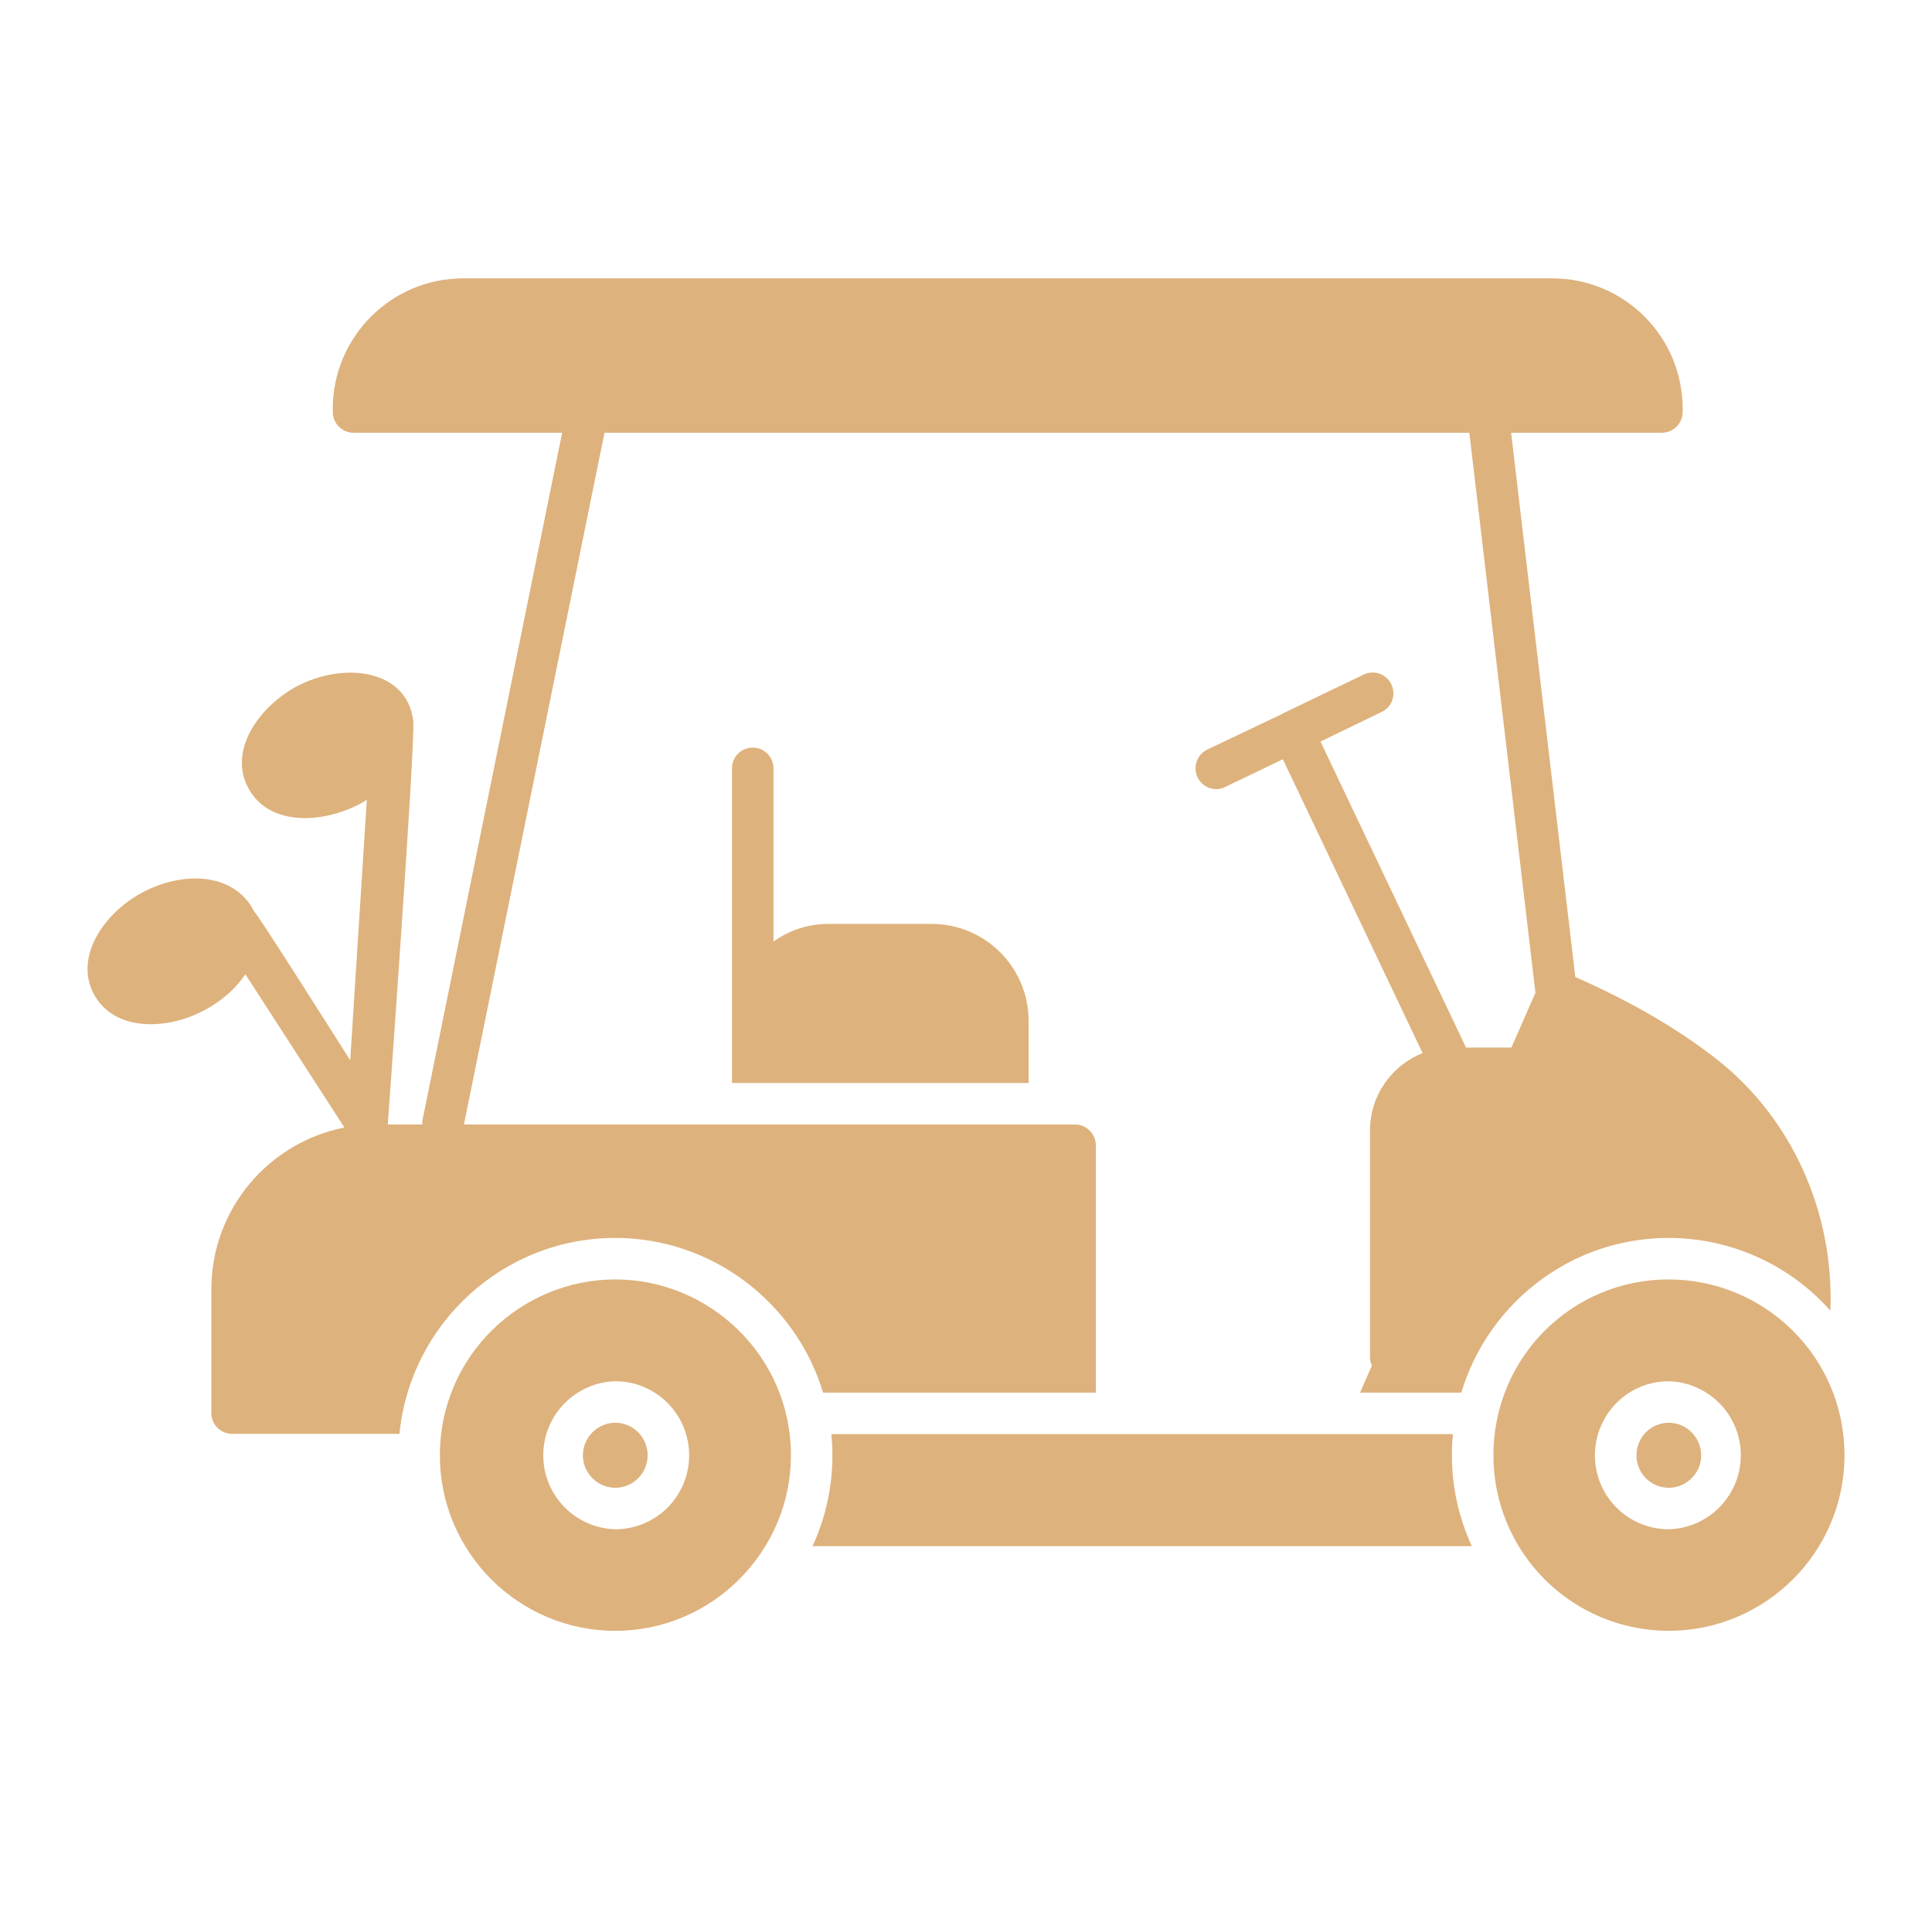 <svg width="84" height="83" viewBox="0 0 84 83" fill="none" xmlns="http://www.w3.org/2000/svg">
<path d="M79.582 56.981C78.7 55.986 77.616 55.19 76.403 54.645C75.19 54.1 73.875 53.818 72.545 53.818C68.299 53.818 64.702 56.656 63.536 60.542H59.133L59.65 59.363C59.591 59.252 59.562 59.128 59.566 59.002V49.138C59.566 47.623 60.516 46.312 61.852 45.782L55.777 33.008L53.275 34.21C53.155 34.27 53.022 34.307 52.89 34.307C52.684 34.308 52.485 34.239 52.323 34.112C52.162 33.984 52.049 33.806 52.003 33.605C51.957 33.405 51.98 33.195 52.069 33.01C52.158 32.825 52.308 32.675 52.493 32.586L55.777 31.023L55.813 30.987C55.825 30.975 55.849 30.987 55.861 30.975L59.289 29.327C59.746 29.11 60.276 29.302 60.492 29.748C60.709 30.205 60.528 30.734 60.071 30.951L57.413 32.238L63.74 45.542H65.713L66.759 43.16L63.884 18.813H26.282L20.171 48.886H46.743C47.236 48.886 47.645 49.295 47.645 49.788V60.542H35.785C34.606 56.632 30.961 53.818 26.751 53.818C21.867 53.818 17.837 57.559 17.368 62.334H10.091C9.598 62.334 9.189 61.937 9.189 61.432V56.055C9.189 52.567 11.679 49.668 14.975 49.018L10.668 42.354C10.271 42.955 9.67 43.497 8.912 43.906C7.252 44.808 4.966 44.844 4.088 43.232C3.21 41.62 4.509 39.708 6.157 38.817C7.914 37.867 10.187 37.891 11.065 39.647C11.185 39.708 14.554 45.036 15.227 46.095L15.949 34.764C15.853 34.836 15.744 34.896 15.636 34.956C13.952 35.834 11.679 35.894 10.8 34.27C9.922 32.659 11.21 30.77 12.87 29.856C14.902 28.761 17.693 29.062 17.97 31.347V31.36C18.054 32.394 16.875 48.681 16.863 48.838V48.886H18.367C18.367 48.826 18.355 48.765 18.367 48.705L24.441 18.813H15.371C15.132 18.813 14.903 18.718 14.734 18.549C14.564 18.38 14.469 18.15 14.469 17.911V17.767C14.469 14.639 17.02 12.101 20.135 12.101H67.493C70.621 12.101 73.159 14.639 73.159 17.767V17.911C73.159 18.416 72.75 18.813 72.257 18.813H65.701L68.492 42.474C70.921 43.545 72.918 44.712 74.59 46.011C77.91 48.585 79.751 52.723 79.582 56.981ZM63.127 63.236C63.127 62.936 63.139 62.635 63.175 62.346H36.146C36.311 64.014 36.029 65.696 35.328 67.218H63.993C63.439 66.015 63.127 64.68 63.127 63.272V63.236Z" fill="#DEB27D"/>
<path d="M26.751 61.853C25.981 61.853 25.343 62.491 25.343 63.272C25.343 64.042 25.981 64.68 26.751 64.68C27.533 64.68 28.158 64.042 28.158 63.272C28.158 62.491 27.533 61.853 26.751 61.853Z" fill="#DEB27D"/>
<path d="M26.751 55.622C22.673 55.622 19.125 58.918 19.125 63.273C19.125 67.471 22.541 70.899 26.751 70.899C30.985 70.899 34.389 67.422 34.389 63.273C34.389 58.971 30.868 55.622 26.751 55.622ZM26.751 66.484C25.913 66.461 25.117 66.112 24.532 65.511C23.947 64.91 23.62 64.105 23.62 63.267C23.62 62.428 23.947 61.623 24.532 61.022C25.117 60.421 25.913 60.072 26.751 60.049C28.531 60.049 29.963 61.492 29.963 63.273C29.963 64.124 29.624 64.941 29.022 65.543C28.42 66.146 27.603 66.484 26.751 66.484ZM72.557 61.853C71.775 61.853 71.15 62.491 71.15 63.273C71.15 64.042 71.775 64.68 72.557 64.68C73.327 64.68 73.965 64.042 73.965 63.273C73.965 62.491 73.327 61.853 72.557 61.853Z" fill="#DEB27D"/>
<path d="M72.544 55.622C68.358 55.622 64.93 59.002 64.93 63.273C64.93 65.293 65.731 67.231 67.159 68.661C68.587 70.091 70.523 70.896 72.544 70.899C76.766 70.899 80.195 67.471 80.195 63.273C80.195 58.954 76.694 55.622 72.544 55.622ZM72.556 66.484C71.704 66.484 70.887 66.146 70.285 65.544C69.683 64.941 69.344 64.124 69.344 63.273C69.344 61.492 70.776 60.049 72.556 60.049C73.394 60.072 74.19 60.421 74.775 61.022C75.36 61.623 75.687 62.428 75.687 63.267C75.687 64.105 75.36 64.91 74.775 65.511C74.19 66.112 73.394 66.461 72.556 66.484ZM32.728 32.502C32.223 32.502 31.826 32.899 31.826 33.405V47.082H44.721V44.375C44.721 42.053 42.832 40.165 40.499 40.165H36.036C35.146 40.165 34.304 40.442 33.63 40.935V33.405C33.63 32.899 33.221 32.502 32.728 32.502Z" fill="#DEB27D"/>
</svg>
